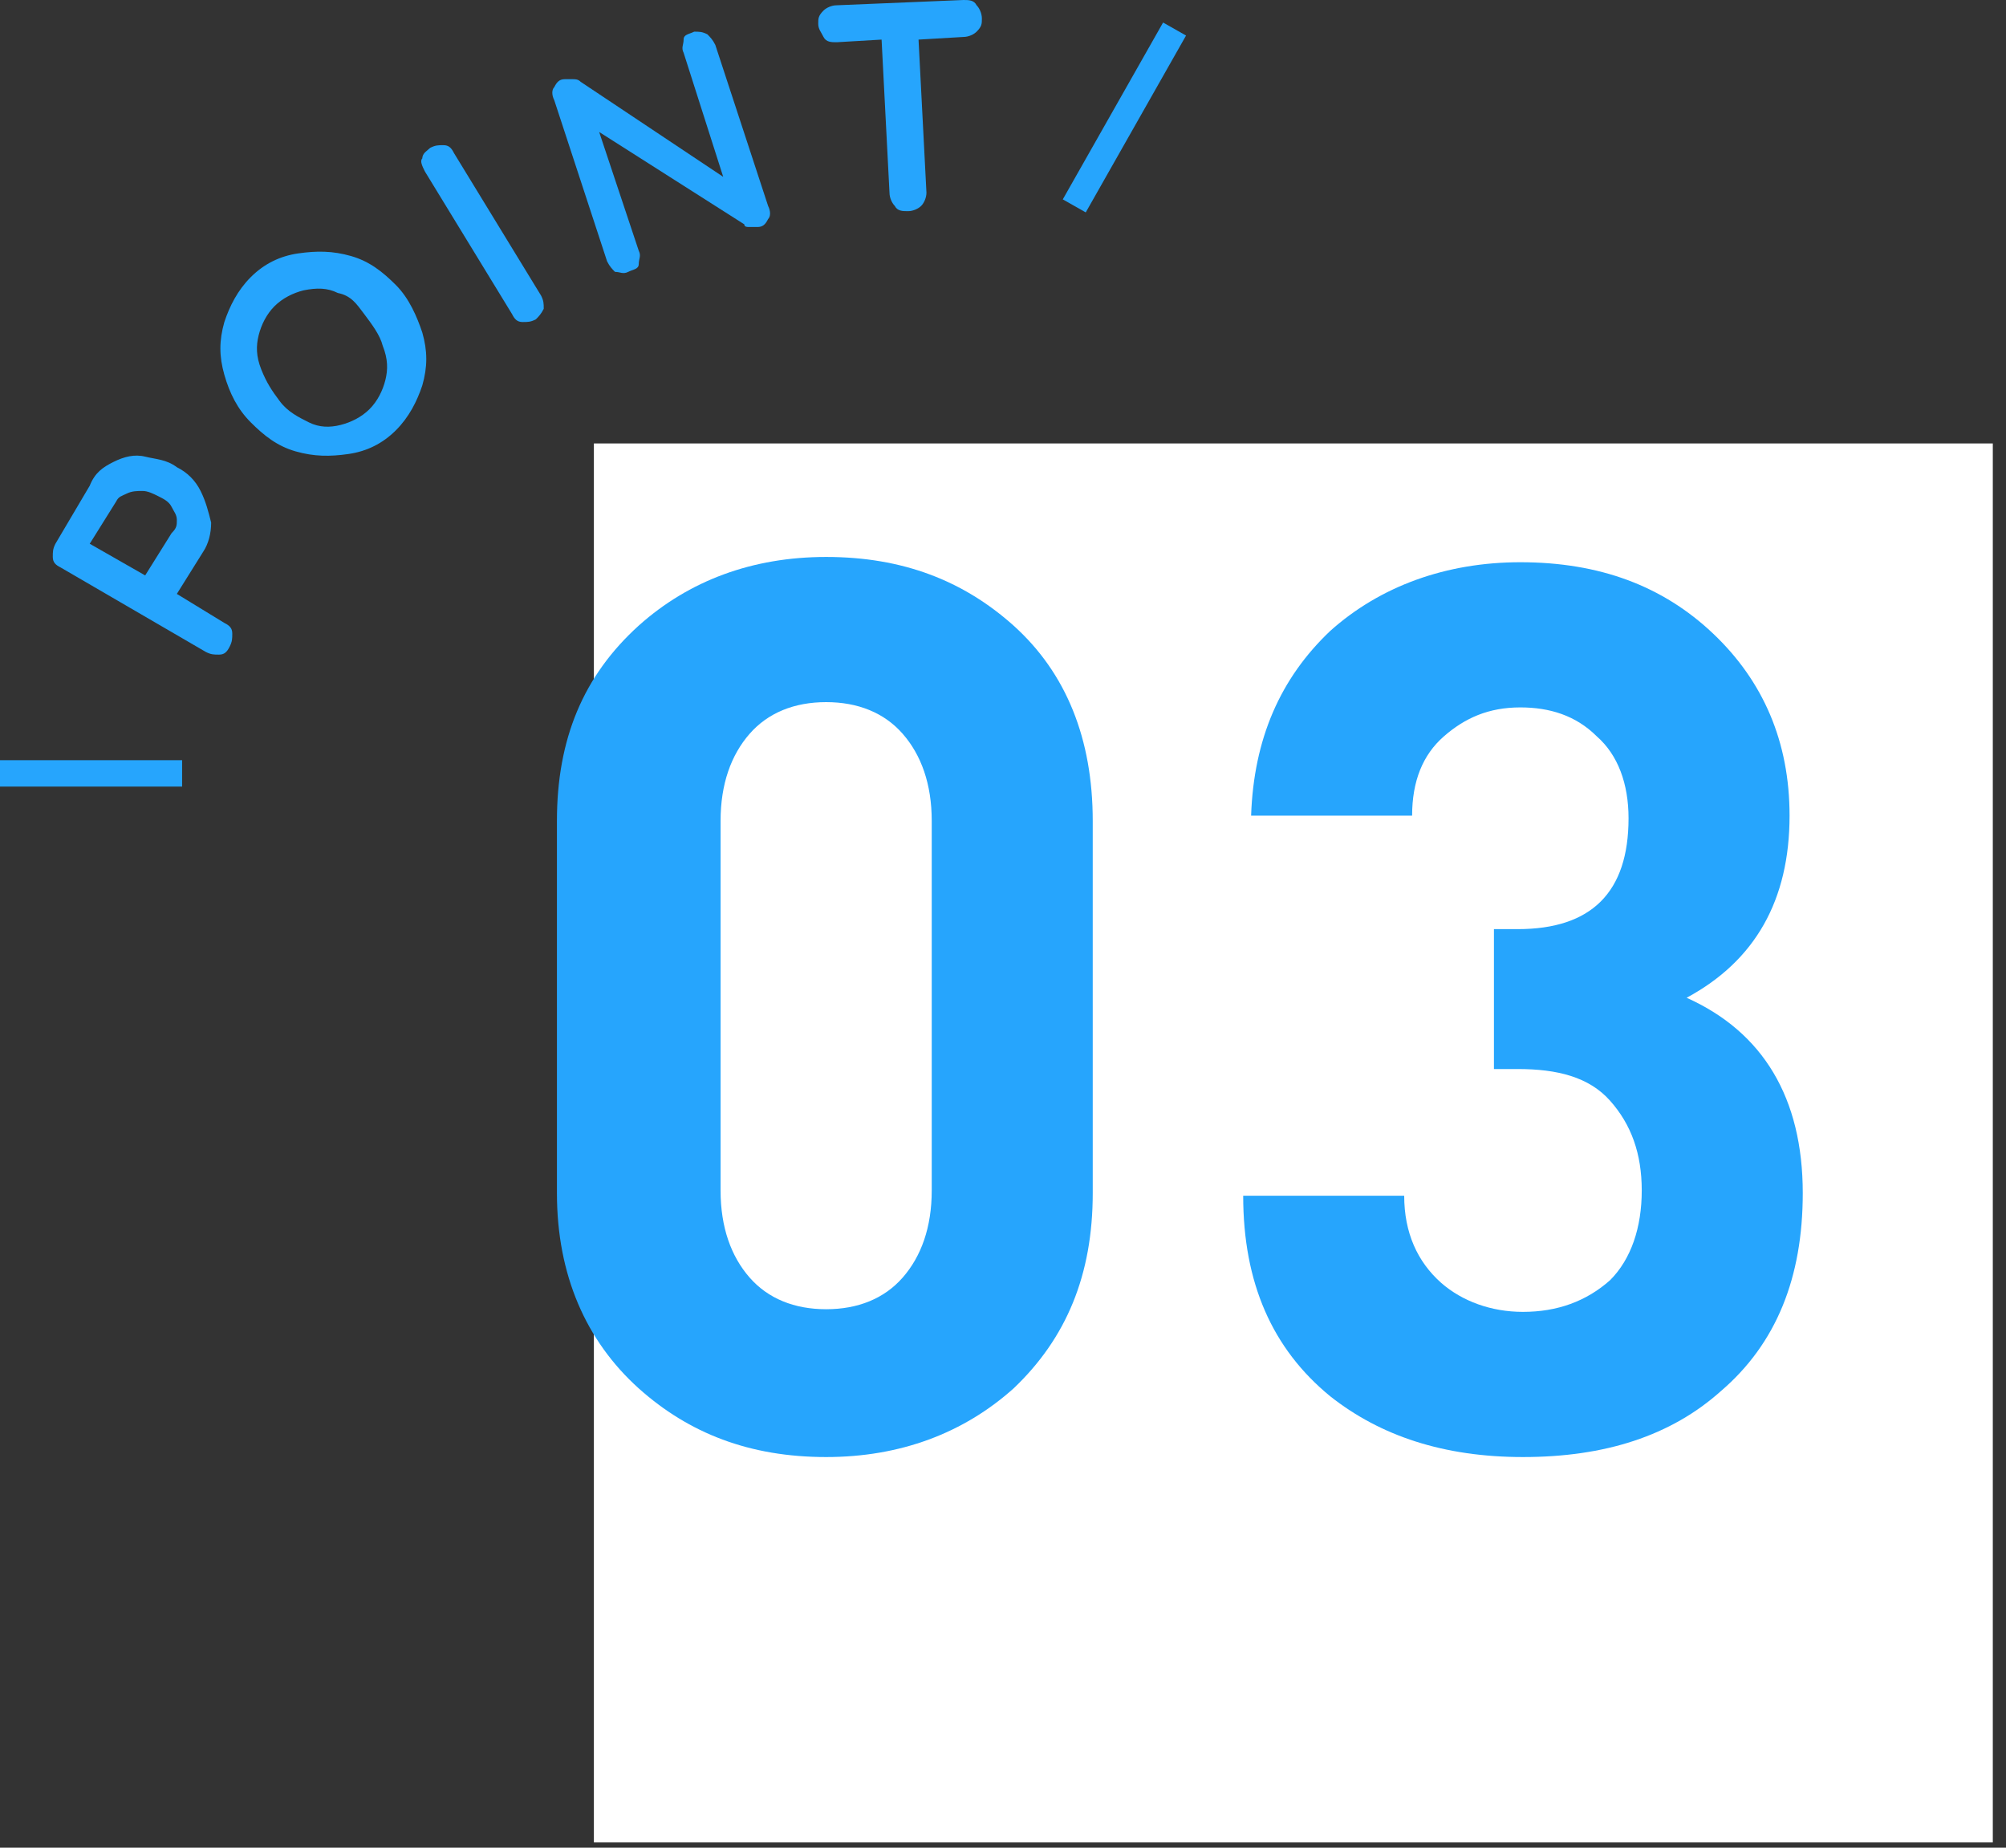 <?xml version="1.0" encoding="utf-8"?>
<!-- Generator: Adobe Illustrator 27.1.1, SVG Export Plug-In . SVG Version: 6.00 Build 0)  -->
<svg version="1.1" id="レイヤー_1" xmlns="http://www.w3.org/2000/svg" xmlns:xlink="http://www.w3.org/1999/xlink" x="0px"
	 y="0px" width="76px" height="70px" viewBox="0 0 76 70" style="enable-background:new 0 0 76 70;" xml:space="preserve">
<rect x="0" y="0" width="76" height="70" fill="#333333" stroke="none"/>
<style type="text/css">
	.st0{fill:#FFFFFF;}
	.st1{fill:#26A5FD;}
	.st2{fill:none;stroke:#26A5FD;stroke-miterlimit:10;}
</style>
<g>
	<rect x="22.5" y="16.8" class="st0" width="53" height="53"/>
	<g>
		<g>
			<path class="st1" d="M41.4,45.2c0,3.1-1,5.5-3,7.4c-1.9,1.7-4.3,2.6-7.1,2.6c-2.9,0-5.2-0.9-7.1-2.6c-2-1.8-3.1-4.3-3.1-7.4V31.1
				c0-3.1,1-5.5,3.1-7.4c1.9-1.7,4.3-2.6,7.1-2.6c2.9,0,5.2,0.9,7.1,2.6c2,1.8,3,4.3,3,7.4V45.2z M35.3,45.1v-14
				c0-1.4-0.4-2.5-1.1-3.3c-0.7-0.8-1.7-1.2-2.9-1.2c-1.2,0-2.2,0.4-2.9,1.2c-0.7,0.8-1.1,1.9-1.1,3.3v14c0,1.4,0.4,2.5,1.1,3.3
				c0.7,0.8,1.7,1.2,2.9,1.2c1.2,0,2.2-0.4,2.9-1.2C34.9,47.6,35.3,46.5,35.3,45.1z"/>
			<path class="st1" d="M68.3,45.2c0,3.2-1,5.7-3.1,7.5c-1.9,1.7-4.4,2.5-7.5,2.5c-3,0-5.4-0.8-7.3-2.3c-2.2-1.8-3.3-4.3-3.3-7.6
				h6.1c0,1.4,0.5,2.5,1.4,3.3c0.8,0.7,1.9,1.1,3.1,1.1c1.3,0,2.4-0.4,3.3-1.2c0.8-0.8,1.2-2,1.2-3.4c0-1.4-0.4-2.5-1.2-3.4
				s-2-1.2-3.5-1.2h-0.9v-5.3h0.9c2.8,0,4.2-1.4,4.2-4.2c0-1.3-0.4-2.4-1.2-3.1c-0.8-0.8-1.8-1.1-2.9-1.1c-1.2,0-2.1,0.4-2.9,1.1
				c-0.8,0.7-1.2,1.7-1.2,3h-6.1c0.1-2.9,1.1-5.2,3-7c1.9-1.7,4.4-2.6,7.2-2.6c3,0,5.4,0.9,7.3,2.7c1.9,1.8,2.9,4.1,2.9,6.9
				c0,3.2-1.3,5.5-3.9,6.9C66.8,39.1,68.3,41.6,68.3,45.2z"/>
		</g>
	</g>
	<g>
		<path class="st1" d="M4.3,17.5c0.4-0.2,0.8-0.3,1.2-0.2s0.8,0.1,1.2,0.4c0.4,0.2,0.7,0.5,0.9,0.9c0.2,0.4,0.3,0.8,0.4,1.2
			c0,0.4-0.1,0.8-0.3,1.1l-1,1.6l1.8,1.1c0.2,0.1,0.3,0.2,0.3,0.4c0,0.2,0,0.3-0.1,0.5c-0.1,0.2-0.2,0.3-0.4,0.3
			c-0.2,0-0.3,0-0.5-0.1l-5.5-3.2c-0.2-0.1-0.3-0.2-0.3-0.4c0-0.2,0-0.3,0.1-0.5l1.3-2.2C3.6,17.9,3.9,17.7,4.3,17.5z M6.7,19.7
			c0-0.2-0.1-0.3-0.2-0.5S6.2,18.9,6,18.8s-0.4-0.2-0.6-0.2c-0.2,0-0.4,0-0.6,0.1c-0.2,0.1-0.3,0.1-0.4,0.3l-1,1.6l2.1,1.2l1-1.6
			C6.7,20,6.7,19.9,6.7,19.7z"/>
		<path class="st1" d="M16,12.6c0.2,0.7,0.2,1.3,0,2c-0.2,0.6-0.5,1.2-1,1.7c-0.5,0.5-1.1,0.8-1.8,0.9c-0.7,0.1-1.3,0.1-2-0.1
			s-1.2-0.6-1.7-1.1c-0.5-0.5-0.8-1.1-1-1.8s-0.2-1.3,0-2c0.2-0.6,0.5-1.2,1-1.7c0.5-0.5,1.1-0.8,1.8-0.9c0.7-0.1,1.3-0.1,2,0.1
			c0.7,0.2,1.2,0.6,1.7,1.1S15.8,12,16,12.6z M12.8,11.1c-0.4-0.2-0.8-0.2-1.3-0.1c-0.4,0.1-0.8,0.3-1.1,0.6
			c-0.3,0.3-0.5,0.7-0.6,1.1c-0.1,0.4-0.1,0.8,0.1,1.3s0.4,0.8,0.7,1.2s0.7,0.6,1.1,0.8s0.8,0.2,1.2,0.1c0.4-0.1,0.8-0.3,1.1-0.6
			c0.3-0.3,0.5-0.7,0.6-1.1c0.1-0.4,0.1-0.8-0.1-1.3c-0.1-0.4-0.4-0.8-0.7-1.2S13.3,11.2,12.8,11.1z"/>
		<path class="st1" d="M20.6,11.7c-0.1,0.2-0.2,0.3-0.3,0.4c-0.2,0.1-0.3,0.1-0.5,0.1c-0.2,0-0.3-0.1-0.4-0.3l-3.3-5.4
			C16,6.3,15.9,6.1,16,6c0-0.2,0.2-0.3,0.3-0.4c0.2-0.1,0.3-0.1,0.5-0.1c0.2,0,0.3,0.1,0.4,0.3l3.3,5.4
			C20.6,11.4,20.6,11.5,20.6,11.7z"/>
		<path class="st1" d="M26.8,1.3c0.1,0.1,0.2,0.2,0.3,0.4l2,6.1c0.1,0.2,0.1,0.4,0,0.5c-0.1,0.2-0.2,0.3-0.4,0.3c-0.1,0-0.2,0-0.3,0
			c-0.1,0-0.2,0-0.2-0.1L22.7,5l1.5,4.5c0.1,0.2,0,0.3,0,0.5s-0.2,0.2-0.4,0.3c-0.2,0.1-0.3,0-0.5,0c-0.1-0.1-0.2-0.2-0.3-0.4
			l-2-6.1c-0.1-0.2-0.1-0.4,0-0.5c0.1-0.2,0.2-0.3,0.4-0.3c0.1,0,0.2,0,0.3,0c0.1,0,0.2,0,0.3,0.1l5.4,3.6L25.9,2
			c-0.1-0.2,0-0.3,0-0.5s0.2-0.2,0.4-0.3C26.5,1.2,26.6,1.2,26.8,1.3z"/>
		<path class="st1" d="M37,0.2c0.1,0.1,0.2,0.3,0.2,0.5c0,0.2,0,0.3-0.2,0.5c-0.1,0.1-0.3,0.2-0.5,0.2l-1.7,0.1l0.3,5.8
			c0,0.2-0.1,0.4-0.2,0.5s-0.3,0.2-0.5,0.2s-0.4,0-0.5-0.2c-0.1-0.1-0.2-0.3-0.2-0.5l-0.3-5.8l-1.7,0.1c-0.2,0-0.4,0-0.5-0.2
			C31.1,1.2,31,1.1,31,0.9c0-0.2,0-0.3,0.2-0.5c0.1-0.1,0.3-0.2,0.5-0.2L36.5,0C36.7,0,36.9,0,37,0.2z"/>
	</g>
	<line class="st2" x1="0" y1="29.3" x2="6.9" y2="29.3"/>
	<line class="st2" x1="44.5" y1="1.1" x2="40.7" y2="7.8"/>
</g>
</svg>
